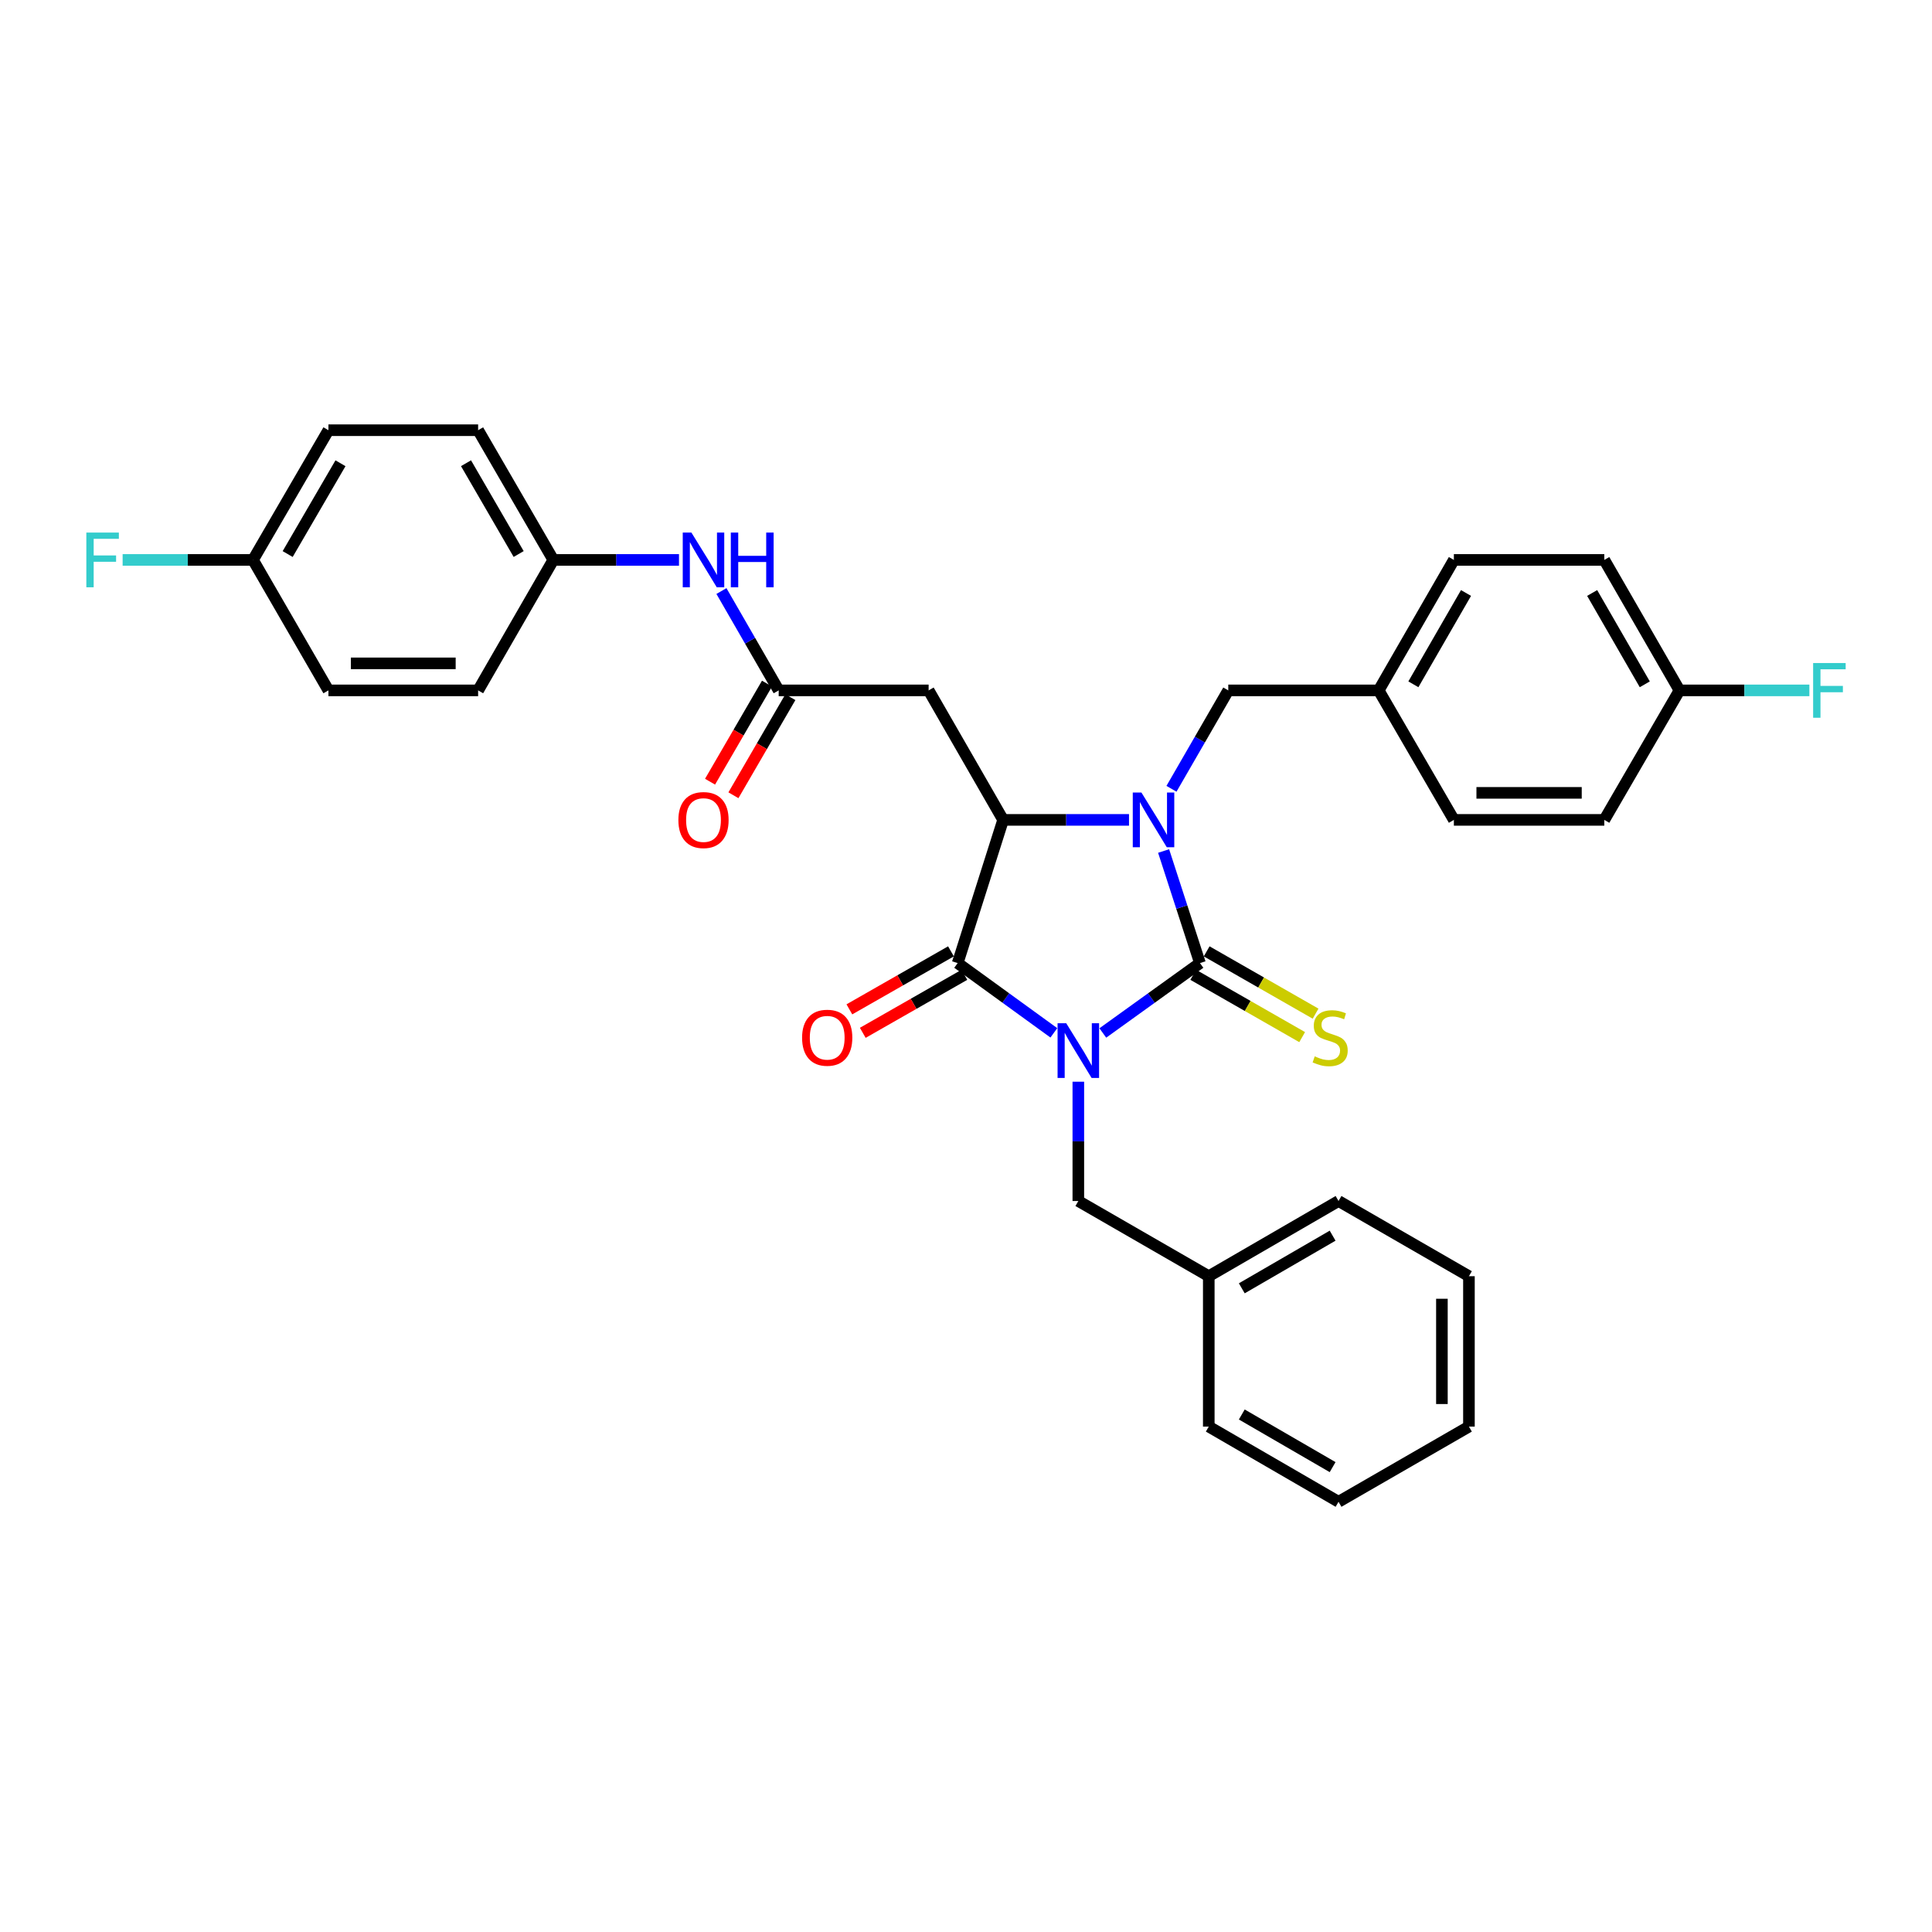 <?xml version='1.0' encoding='iso-8859-1'?>
<svg version='1.1' baseProfile='full'
              xmlns='http://www.w3.org/2000/svg'
                      xmlns:rdkit='http://www.rdkit.org/xml'
                      xmlns:xlink='http://www.w3.org/1999/xlink'
                  xml:space='preserve'
width='1000px' height='1000px' viewBox='0 0 1000 1000'>
<!-- END OF HEADER -->
<rect style='opacity:1.0;fill:#FFFFFF;stroke:none' width='1000' height='1000' x='0' y='0'> </rect>
<path class='bond-0' d='M 570.819,534.664 L 595.958,516.578' style='fill:none;fill-rule:evenodd;stroke:#0000FF;stroke-width:6px;stroke-linecap:butt;stroke-linejoin:miter;stroke-opacity:1' />
<path class='bond-0' d='M 595.958,516.578 L 621.098,498.492' style='fill:none;fill-rule:evenodd;stroke:#000000;stroke-width:6px;stroke-linecap:butt;stroke-linejoin:miter;stroke-opacity:1' />
<path class='bond-2' d='M 545.471,534.598 L 520.579,516.545' style='fill:none;fill-rule:evenodd;stroke:#0000FF;stroke-width:6px;stroke-linecap:butt;stroke-linejoin:miter;stroke-opacity:1' />
<path class='bond-2' d='M 520.579,516.545 L 495.687,498.492' style='fill:none;fill-rule:evenodd;stroke:#000000;stroke-width:6px;stroke-linecap:butt;stroke-linejoin:miter;stroke-opacity:1' />
<path class='bond-6' d='M 558.14,559.892 L 558.14,590.767' style='fill:none;fill-rule:evenodd;stroke:#0000FF;stroke-width:6px;stroke-linecap:butt;stroke-linejoin:miter;stroke-opacity:1' />
<path class='bond-6' d='M 558.14,590.767 L 558.14,621.642' style='fill:none;fill-rule:evenodd;stroke:#000000;stroke-width:6px;stroke-linecap:butt;stroke-linejoin:miter;stroke-opacity:1' />
<path class='bond-1' d='M 621.098,498.492 L 611.691,469.487' style='fill:none;fill-rule:evenodd;stroke:#000000;stroke-width:6px;stroke-linecap:butt;stroke-linejoin:miter;stroke-opacity:1' />
<path class='bond-1' d='M 611.691,469.487 L 602.284,440.482' style='fill:none;fill-rule:evenodd;stroke:#0000FF;stroke-width:6px;stroke-linecap:butt;stroke-linejoin:miter;stroke-opacity:1' />
<path class='bond-7' d='M 617.625,504.564 L 645.812,520.689' style='fill:none;fill-rule:evenodd;stroke:#000000;stroke-width:6px;stroke-linecap:butt;stroke-linejoin:miter;stroke-opacity:1' />
<path class='bond-7' d='M 645.812,520.689 L 673.999,536.814' style='fill:none;fill-rule:evenodd;stroke:#CCCC00;stroke-width:6px;stroke-linecap:butt;stroke-linejoin:miter;stroke-opacity:1' />
<path class='bond-7' d='M 624.571,492.421 L 652.758,508.546' style='fill:none;fill-rule:evenodd;stroke:#000000;stroke-width:6px;stroke-linecap:butt;stroke-linejoin:miter;stroke-opacity:1' />
<path class='bond-7' d='M 652.758,508.546 L 680.946,524.671' style='fill:none;fill-rule:evenodd;stroke:#CCCC00;stroke-width:6px;stroke-linecap:butt;stroke-linejoin:miter;stroke-opacity:1' />
<path class='bond-8' d='M 606.351,408.279 L 621.053,382.811' style='fill:none;fill-rule:evenodd;stroke:#0000FF;stroke-width:6px;stroke-linecap:butt;stroke-linejoin:miter;stroke-opacity:1' />
<path class='bond-8' d='M 621.053,382.811 L 635.755,357.344' style='fill:none;fill-rule:evenodd;stroke:#000000;stroke-width:6px;stroke-linecap:butt;stroke-linejoin:miter;stroke-opacity:1' />
<path class='bond-32' d='M 584.374,424.374 L 551.797,424.374' style='fill:none;fill-rule:evenodd;stroke:#0000FF;stroke-width:6px;stroke-linecap:butt;stroke-linejoin:miter;stroke-opacity:1' />
<path class='bond-32' d='M 551.797,424.374 L 519.219,424.374' style='fill:none;fill-rule:evenodd;stroke:#000000;stroke-width:6px;stroke-linecap:butt;stroke-linejoin:miter;stroke-opacity:1' />
<path class='bond-3' d='M 495.687,498.492 L 519.219,424.374' style='fill:none;fill-rule:evenodd;stroke:#000000;stroke-width:6px;stroke-linecap:butt;stroke-linejoin:miter;stroke-opacity:1' />
<path class='bond-9' d='M 492.219,492.418 L 465.927,507.43' style='fill:none;fill-rule:evenodd;stroke:#000000;stroke-width:6px;stroke-linecap:butt;stroke-linejoin:miter;stroke-opacity:1' />
<path class='bond-9' d='M 465.927,507.43 L 439.635,522.441' style='fill:none;fill-rule:evenodd;stroke:#FF0000;stroke-width:6px;stroke-linecap:butt;stroke-linejoin:miter;stroke-opacity:1' />
<path class='bond-9' d='M 499.155,504.566 L 472.863,519.578' style='fill:none;fill-rule:evenodd;stroke:#000000;stroke-width:6px;stroke-linecap:butt;stroke-linejoin:miter;stroke-opacity:1' />
<path class='bond-9' d='M 472.863,519.578 L 446.571,534.589' style='fill:none;fill-rule:evenodd;stroke:#FF0000;stroke-width:6px;stroke-linecap:butt;stroke-linejoin:miter;stroke-opacity:1' />
<path class='bond-4' d='M 519.219,424.374 L 480.656,357.344' style='fill:none;fill-rule:evenodd;stroke:#000000;stroke-width:6px;stroke-linecap:butt;stroke-linejoin:miter;stroke-opacity:1' />
<path class='bond-5' d='M 480.656,357.344 L 403.049,357.344' style='fill:none;fill-rule:evenodd;stroke:#000000;stroke-width:6px;stroke-linecap:butt;stroke-linejoin:miter;stroke-opacity:1' />
<path class='bond-10' d='M 403.049,357.344 L 388.231,331.634' style='fill:none;fill-rule:evenodd;stroke:#000000;stroke-width:6px;stroke-linecap:butt;stroke-linejoin:miter;stroke-opacity:1' />
<path class='bond-10' d='M 388.231,331.634 L 373.413,305.924' style='fill:none;fill-rule:evenodd;stroke:#0000FF;stroke-width:6px;stroke-linecap:butt;stroke-linejoin:miter;stroke-opacity:1' />
<path class='bond-11' d='M 397,353.831 L 382.26,379.218' style='fill:none;fill-rule:evenodd;stroke:#000000;stroke-width:6px;stroke-linecap:butt;stroke-linejoin:miter;stroke-opacity:1' />
<path class='bond-11' d='M 382.26,379.218 L 367.519,404.604' style='fill:none;fill-rule:evenodd;stroke:#FF0000;stroke-width:6px;stroke-linecap:butt;stroke-linejoin:miter;stroke-opacity:1' />
<path class='bond-11' d='M 409.097,360.856 L 394.357,386.242' style='fill:none;fill-rule:evenodd;stroke:#000000;stroke-width:6px;stroke-linecap:butt;stroke-linejoin:miter;stroke-opacity:1' />
<path class='bond-11' d='M 394.357,386.242 L 379.617,411.628' style='fill:none;fill-rule:evenodd;stroke:#FF0000;stroke-width:6px;stroke-linecap:butt;stroke-linejoin:miter;stroke-opacity:1' />
<path class='bond-16' d='M 558.14,621.642 L 625.66,660.562' style='fill:none;fill-rule:evenodd;stroke:#000000;stroke-width:6px;stroke-linecap:butt;stroke-linejoin:miter;stroke-opacity:1' />
<path class='bond-13' d='M 635.755,357.344 L 713.604,357.344' style='fill:none;fill-rule:evenodd;stroke:#000000;stroke-width:6px;stroke-linecap:butt;stroke-linejoin:miter;stroke-opacity:1' />
<path class='bond-12' d='M 351.445,289.816 L 318.921,289.816' style='fill:none;fill-rule:evenodd;stroke:#0000FF;stroke-width:6px;stroke-linecap:butt;stroke-linejoin:miter;stroke-opacity:1' />
<path class='bond-12' d='M 318.921,289.816 L 286.396,289.816' style='fill:none;fill-rule:evenodd;stroke:#000000;stroke-width:6px;stroke-linecap:butt;stroke-linejoin:miter;stroke-opacity:1' />
<path class='bond-19' d='M 286.396,289.816 L 247.476,357.344' style='fill:none;fill-rule:evenodd;stroke:#000000;stroke-width:6px;stroke-linecap:butt;stroke-linejoin:miter;stroke-opacity:1' />
<path class='bond-20' d='M 286.396,289.816 L 247.476,222.677' style='fill:none;fill-rule:evenodd;stroke:#000000;stroke-width:6px;stroke-linecap:butt;stroke-linejoin:miter;stroke-opacity:1' />
<path class='bond-20' d='M 268.456,286.761 L 241.211,239.763' style='fill:none;fill-rule:evenodd;stroke:#000000;stroke-width:6px;stroke-linecap:butt;stroke-linejoin:miter;stroke-opacity:1' />
<path class='bond-21' d='M 713.604,357.344 L 752.524,424.374' style='fill:none;fill-rule:evenodd;stroke:#000000;stroke-width:6px;stroke-linecap:butt;stroke-linejoin:miter;stroke-opacity:1' />
<path class='bond-22' d='M 713.604,357.344 L 752.524,289.816' style='fill:none;fill-rule:evenodd;stroke:#000000;stroke-width:6px;stroke-linecap:butt;stroke-linejoin:miter;stroke-opacity:1' />
<path class='bond-22' d='M 731.562,354.2 L 758.806,306.93' style='fill:none;fill-rule:evenodd;stroke:#000000;stroke-width:6px;stroke-linecap:butt;stroke-linejoin:miter;stroke-opacity:1' />
<path class='bond-14' d='M 130.948,289.816 L 169.993,222.677' style='fill:none;fill-rule:evenodd;stroke:#000000;stroke-width:6px;stroke-linecap:butt;stroke-linejoin:miter;stroke-opacity:1' />
<path class='bond-14' d='M 148.897,286.777 L 176.229,239.78' style='fill:none;fill-rule:evenodd;stroke:#000000;stroke-width:6px;stroke-linecap:butt;stroke-linejoin:miter;stroke-opacity:1' />
<path class='bond-17' d='M 130.948,289.816 L 97.21,289.816' style='fill:none;fill-rule:evenodd;stroke:#000000;stroke-width:6px;stroke-linecap:butt;stroke-linejoin:miter;stroke-opacity:1' />
<path class='bond-17' d='M 97.21,289.816 L 63.473,289.816' style='fill:none;fill-rule:evenodd;stroke:#33CCCC;stroke-width:6px;stroke-linecap:butt;stroke-linejoin:miter;stroke-opacity:1' />
<path class='bond-35' d='M 130.948,289.816 L 169.993,357.344' style='fill:none;fill-rule:evenodd;stroke:#000000;stroke-width:6px;stroke-linecap:butt;stroke-linejoin:miter;stroke-opacity:1' />
<path class='bond-15' d='M 869.293,357.344 L 830.381,289.816' style='fill:none;fill-rule:evenodd;stroke:#000000;stroke-width:6px;stroke-linecap:butt;stroke-linejoin:miter;stroke-opacity:1' />
<path class='bond-15' d='M 851.336,354.199 L 824.097,306.929' style='fill:none;fill-rule:evenodd;stroke:#000000;stroke-width:6px;stroke-linecap:butt;stroke-linejoin:miter;stroke-opacity:1' />
<path class='bond-18' d='M 869.293,357.344 L 902.913,357.344' style='fill:none;fill-rule:evenodd;stroke:#000000;stroke-width:6px;stroke-linecap:butt;stroke-linejoin:miter;stroke-opacity:1' />
<path class='bond-18' d='M 902.913,357.344 L 936.533,357.344' style='fill:none;fill-rule:evenodd;stroke:#33CCCC;stroke-width:6px;stroke-linecap:butt;stroke-linejoin:miter;stroke-opacity:1' />
<path class='bond-34' d='M 869.293,357.344 L 830.381,424.374' style='fill:none;fill-rule:evenodd;stroke:#000000;stroke-width:6px;stroke-linecap:butt;stroke-linejoin:miter;stroke-opacity:1' />
<path class='bond-27' d='M 625.66,660.562 L 692.822,621.642' style='fill:none;fill-rule:evenodd;stroke:#000000;stroke-width:6px;stroke-linecap:butt;stroke-linejoin:miter;stroke-opacity:1' />
<path class='bond-27' d='M 642.748,666.828 L 689.762,639.583' style='fill:none;fill-rule:evenodd;stroke:#000000;stroke-width:6px;stroke-linecap:butt;stroke-linejoin:miter;stroke-opacity:1' />
<path class='bond-28' d='M 625.66,660.562 L 625.66,738.403' style='fill:none;fill-rule:evenodd;stroke:#000000;stroke-width:6px;stroke-linecap:butt;stroke-linejoin:miter;stroke-opacity:1' />
<path class='bond-23' d='M 247.476,357.344 L 169.993,357.344' style='fill:none;fill-rule:evenodd;stroke:#000000;stroke-width:6px;stroke-linecap:butt;stroke-linejoin:miter;stroke-opacity:1' />
<path class='bond-23' d='M 235.853,343.355 L 181.615,343.355' style='fill:none;fill-rule:evenodd;stroke:#000000;stroke-width:6px;stroke-linecap:butt;stroke-linejoin:miter;stroke-opacity:1' />
<path class='bond-26' d='M 247.476,222.677 L 169.993,222.677' style='fill:none;fill-rule:evenodd;stroke:#000000;stroke-width:6px;stroke-linecap:butt;stroke-linejoin:miter;stroke-opacity:1' />
<path class='bond-25' d='M 752.524,424.374 L 830.381,424.374' style='fill:none;fill-rule:evenodd;stroke:#000000;stroke-width:6px;stroke-linecap:butt;stroke-linejoin:miter;stroke-opacity:1' />
<path class='bond-25' d='M 764.203,410.385 L 818.702,410.385' style='fill:none;fill-rule:evenodd;stroke:#000000;stroke-width:6px;stroke-linecap:butt;stroke-linejoin:miter;stroke-opacity:1' />
<path class='bond-24' d='M 752.524,289.816 L 830.381,289.816' style='fill:none;fill-rule:evenodd;stroke:#000000;stroke-width:6px;stroke-linecap:butt;stroke-linejoin:miter;stroke-opacity:1' />
<path class='bond-29' d='M 692.822,621.642 L 760.319,660.562' style='fill:none;fill-rule:evenodd;stroke:#000000;stroke-width:6px;stroke-linecap:butt;stroke-linejoin:miter;stroke-opacity:1' />
<path class='bond-30' d='M 625.66,738.403 L 692.822,777.323' style='fill:none;fill-rule:evenodd;stroke:#000000;stroke-width:6px;stroke-linecap:butt;stroke-linejoin:miter;stroke-opacity:1' />
<path class='bond-30' d='M 642.748,732.138 L 689.762,759.382' style='fill:none;fill-rule:evenodd;stroke:#000000;stroke-width:6px;stroke-linecap:butt;stroke-linejoin:miter;stroke-opacity:1' />
<path class='bond-33' d='M 760.319,660.562 L 760.319,738.403' style='fill:none;fill-rule:evenodd;stroke:#000000;stroke-width:6px;stroke-linecap:butt;stroke-linejoin:miter;stroke-opacity:1' />
<path class='bond-33' d='M 746.33,672.238 L 746.33,726.727' style='fill:none;fill-rule:evenodd;stroke:#000000;stroke-width:6px;stroke-linecap:butt;stroke-linejoin:miter;stroke-opacity:1' />
<path class='bond-31' d='M 692.822,777.323 L 760.319,738.403' style='fill:none;fill-rule:evenodd;stroke:#000000;stroke-width:6px;stroke-linecap:butt;stroke-linejoin:miter;stroke-opacity:1' />
<path  class='atom-0' d='M 551.88 529.625
L 561.16 544.625
Q 562.08 546.105, 563.56 548.785
Q 565.04 551.465, 565.12 551.625
L 565.12 529.625
L 568.88 529.625
L 568.88 557.945
L 565 557.945
L 555.04 541.545
Q 553.88 539.625, 552.64 537.425
Q 551.44 535.225, 551.08 534.545
L 551.08 557.945
L 547.4 557.945
L 547.4 529.625
L 551.88 529.625
' fill='#0000FF'/>
<path  class='atom-2' d='M 590.8 410.214
L 600.08 425.214
Q 601 426.694, 602.48 429.374
Q 603.96 432.054, 604.04 432.214
L 604.04 410.214
L 607.8 410.214
L 607.8 438.534
L 603.92 438.534
L 593.96 422.134
Q 592.8 420.214, 591.56 418.014
Q 590.36 415.814, 590 415.134
L 590 438.534
L 586.32 438.534
L 586.32 410.214
L 590.8 410.214
' fill='#0000FF'/>
<path  class='atom-8' d='M 680.494 546.767
Q 680.814 546.887, 682.134 547.447
Q 683.454 548.007, 684.894 548.367
Q 686.374 548.687, 687.814 548.687
Q 690.494 548.687, 692.054 547.407
Q 693.614 546.087, 693.614 543.807
Q 693.614 542.247, 692.814 541.287
Q 692.054 540.327, 690.854 539.807
Q 689.654 539.287, 687.654 538.687
Q 685.134 537.927, 683.614 537.207
Q 682.134 536.487, 681.054 534.967
Q 680.014 533.447, 680.014 530.887
Q 680.014 527.327, 682.414 525.127
Q 684.854 522.927, 689.654 522.927
Q 692.934 522.927, 696.654 524.487
L 695.734 527.567
Q 692.334 526.167, 689.774 526.167
Q 687.014 526.167, 685.494 527.327
Q 683.974 528.447, 684.014 530.407
Q 684.014 531.927, 684.774 532.847
Q 685.574 533.767, 686.694 534.287
Q 687.854 534.807, 689.774 535.407
Q 692.334 536.207, 693.854 537.007
Q 695.374 537.807, 696.454 539.447
Q 697.574 541.047, 697.574 543.807
Q 697.574 547.727, 694.934 549.847
Q 692.334 551.927, 687.974 551.927
Q 685.454 551.927, 683.534 551.367
Q 681.654 550.847, 679.414 549.927
L 680.494 546.767
' fill='#CCCC00'/>
<path  class='atom-10' d='M 415.159 537.127
Q 415.159 530.327, 418.519 526.527
Q 421.879 522.727, 428.159 522.727
Q 434.439 522.727, 437.799 526.527
Q 441.159 530.327, 441.159 537.127
Q 441.159 544.007, 437.759 547.927
Q 434.359 551.807, 428.159 551.807
Q 421.919 551.807, 418.519 547.927
Q 415.159 544.047, 415.159 537.127
M 428.159 548.607
Q 432.479 548.607, 434.799 545.727
Q 437.159 542.807, 437.159 537.127
Q 437.159 531.567, 434.799 528.767
Q 432.479 525.927, 428.159 525.927
Q 423.839 525.927, 421.479 528.727
Q 419.159 531.527, 419.159 537.127
Q 419.159 542.847, 421.479 545.727
Q 423.839 548.607, 428.159 548.607
' fill='#FF0000'/>
<path  class='atom-11' d='M 357.868 275.656
L 367.148 290.656
Q 368.068 292.136, 369.548 294.816
Q 371.028 297.496, 371.108 297.656
L 371.108 275.656
L 374.868 275.656
L 374.868 303.976
L 370.988 303.976
L 361.028 287.576
Q 359.868 285.656, 358.628 283.456
Q 357.428 281.256, 357.068 280.576
L 357.068 303.976
L 353.388 303.976
L 353.388 275.656
L 357.868 275.656
' fill='#0000FF'/>
<path  class='atom-11' d='M 378.268 275.656
L 382.108 275.656
L 382.108 287.696
L 396.588 287.696
L 396.588 275.656
L 400.428 275.656
L 400.428 303.976
L 396.588 303.976
L 396.588 290.896
L 382.108 290.896
L 382.108 303.976
L 378.268 303.976
L 378.268 275.656
' fill='#0000FF'/>
<path  class='atom-12' d='M 351.128 424.454
Q 351.128 417.654, 354.488 413.854
Q 357.848 410.054, 364.128 410.054
Q 370.408 410.054, 373.768 413.854
Q 377.128 417.654, 377.128 424.454
Q 377.128 431.334, 373.728 435.254
Q 370.328 439.134, 364.128 439.134
Q 357.888 439.134, 354.488 435.254
Q 351.128 431.374, 351.128 424.454
M 364.128 435.934
Q 368.448 435.934, 370.768 433.054
Q 373.128 430.134, 373.128 424.454
Q 373.128 418.894, 370.768 416.094
Q 368.448 413.254, 364.128 413.254
Q 359.808 413.254, 357.448 416.054
Q 355.128 418.854, 355.128 424.454
Q 355.128 430.174, 357.448 433.054
Q 359.808 435.934, 364.128 435.934
' fill='#FF0000'/>
<path  class='atom-18' d='M 44.687 275.656
L 61.527 275.656
L 61.527 278.896
L 48.487 278.896
L 48.487 287.496
L 60.087 287.496
L 60.087 290.776
L 48.487 290.776
L 48.487 303.976
L 44.687 303.976
L 44.687 275.656
' fill='#33CCCC'/>
<path  class='atom-19' d='M 938.473 343.184
L 955.313 343.184
L 955.313 346.424
L 942.273 346.424
L 942.273 355.024
L 953.873 355.024
L 953.873 358.304
L 942.273 358.304
L 942.273 371.504
L 938.473 371.504
L 938.473 343.184
' fill='#33CCCC'/>
</svg>
